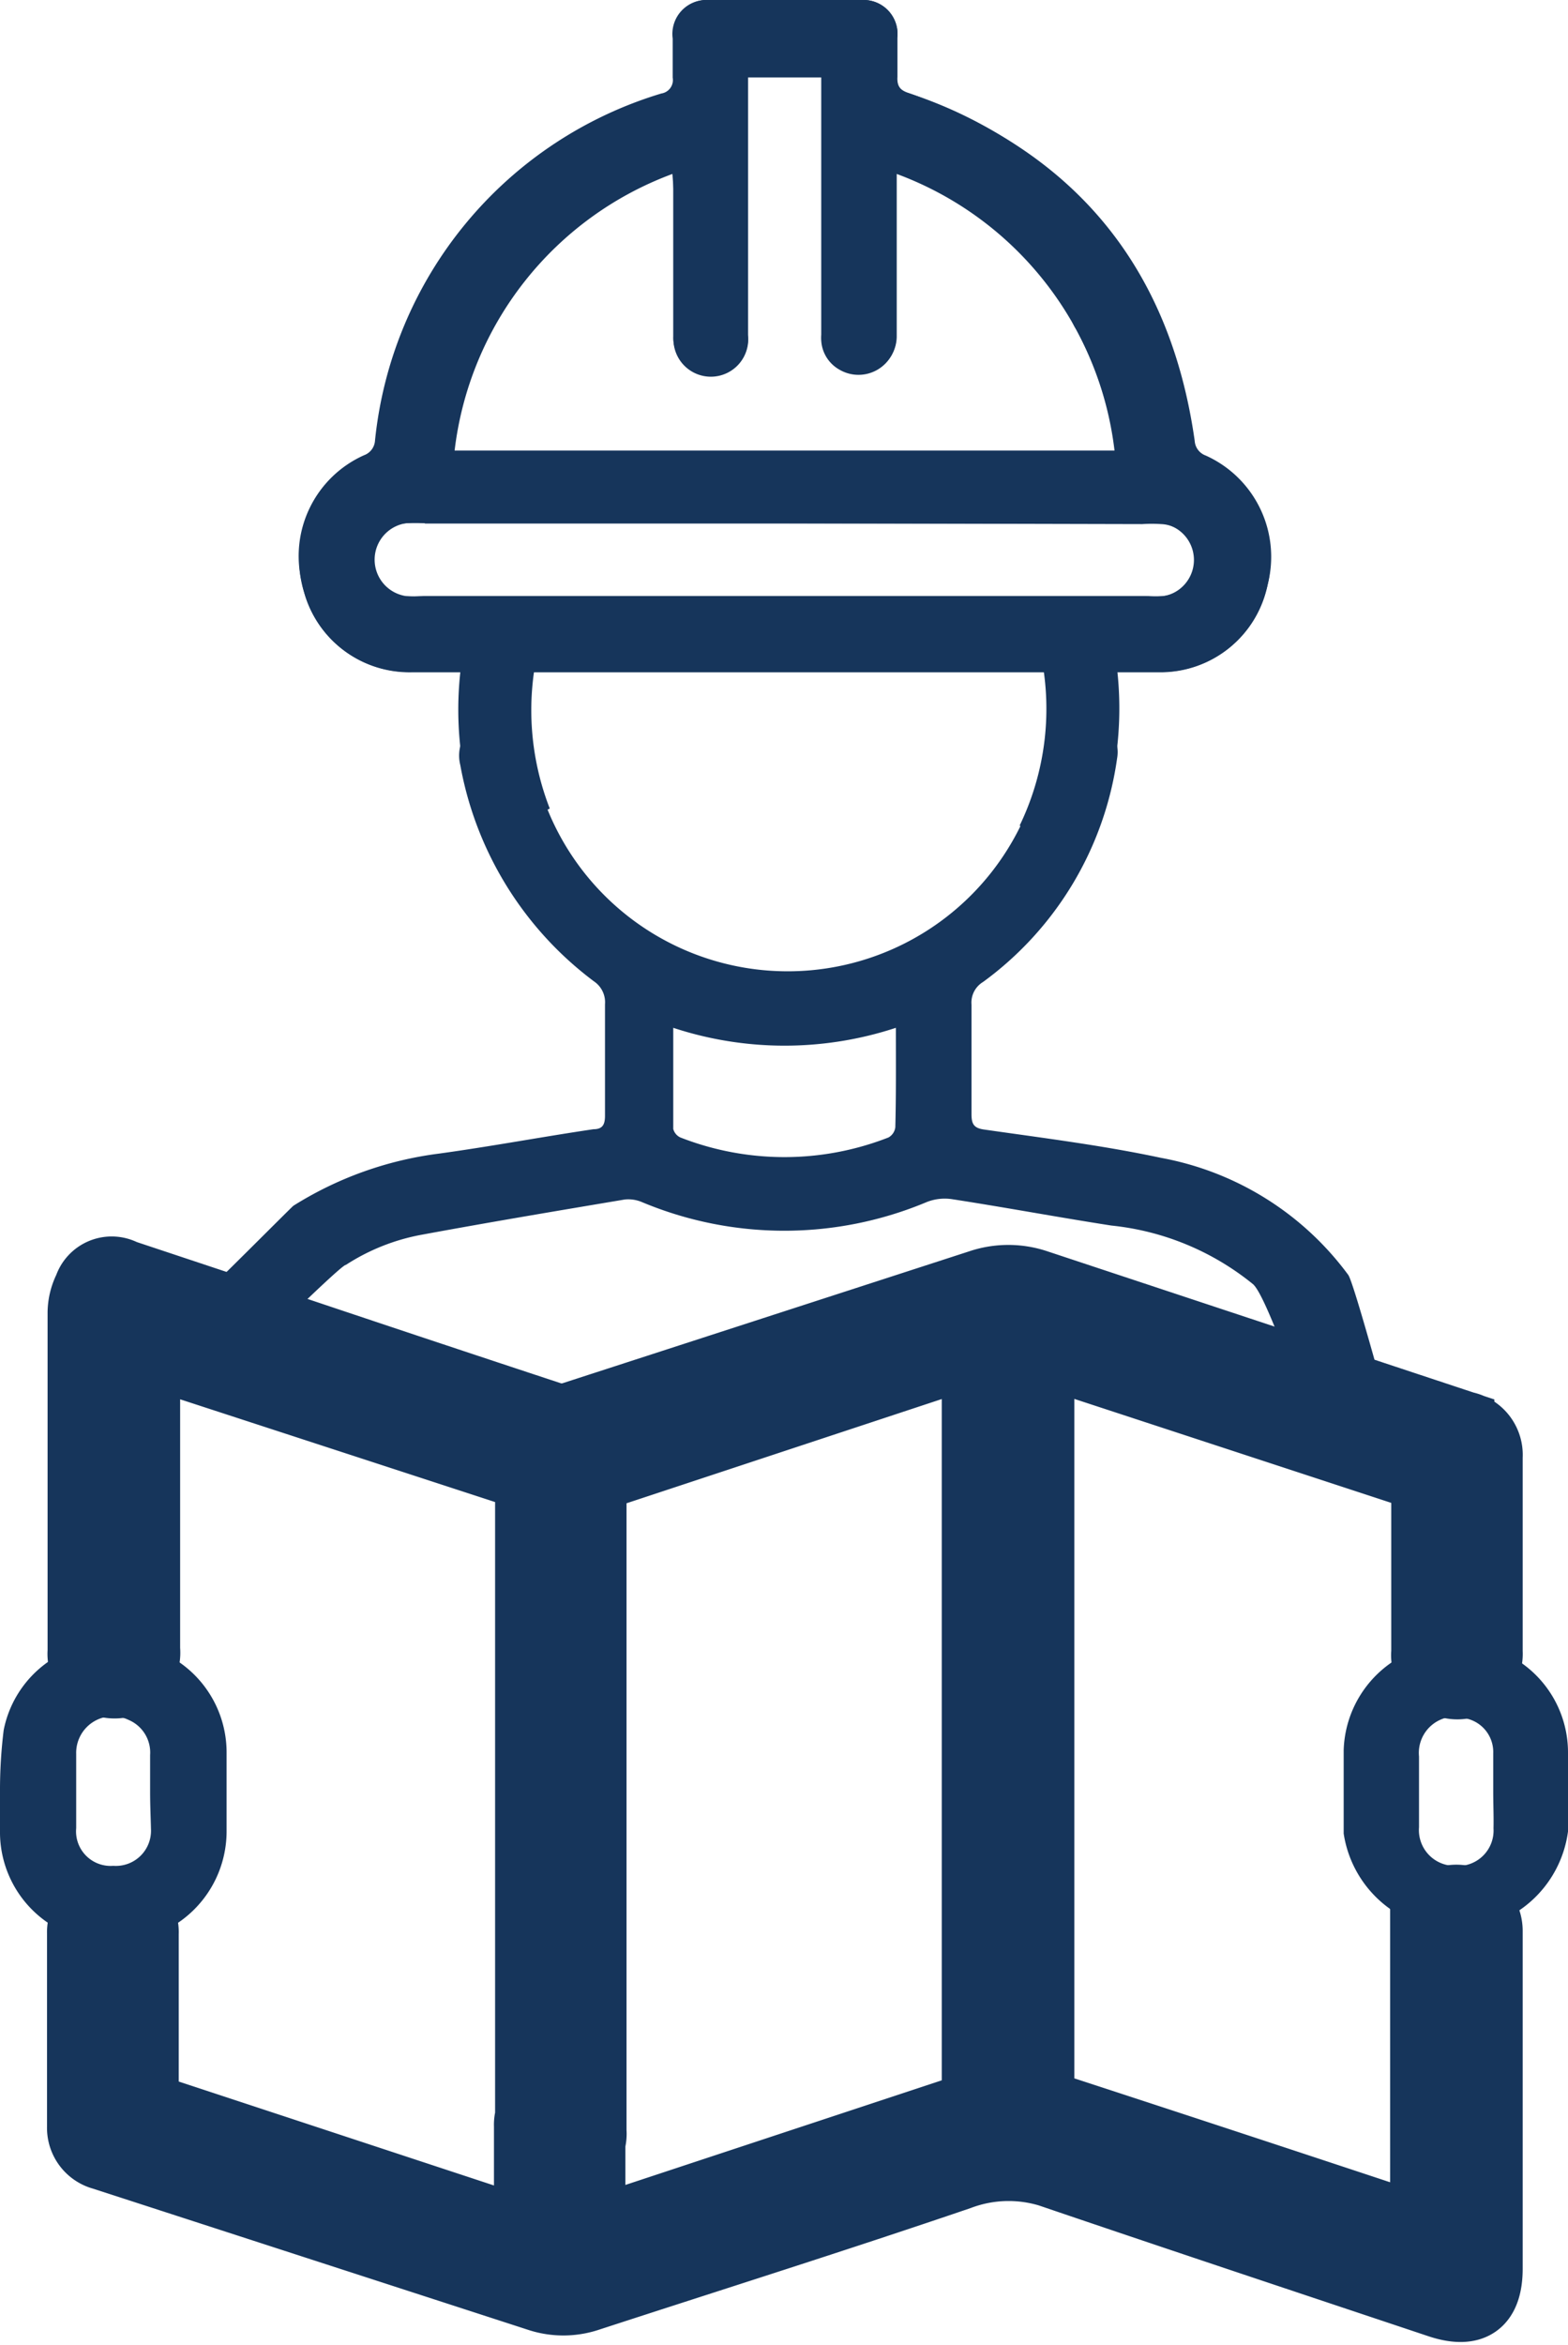 <svg xmlns="http://www.w3.org/2000/svg" viewBox="0 0 55.36 82.78"><defs><style>.cls-1,.cls-2{fill:#16355b;}.cls-2{stroke:#16355b;stroke-width:2px;}</style></defs><g id="Camada_2" data-name="Camada 2"><g id="TXT"><g id="l1t24M"><path class="cls-1" d="M36.93,48v.46q0,12.53,0,25a.73.73,0,0,0,.62.83q5.94,1.94,11.88,3.91c.2.07.39.12.65.19v-.59c0-2.21,0-7.43,0-9.64a1.34,1.34,0,1,1,2.68,0c0,.85,0,4.7,0,5.55v6.37c0,1.36-.7,1.87-2,1.44-4.49-1.5-9-3-13.47-4.52a4.74,4.74,0,0,0-3.36,0c-4.34,1.48-8.72,2.86-13.08,4.28a3,3,0,0,1-1.92,0L3.58,76.3a1.23,1.23,0,0,1-.92-1.23c0-1.28,0-5.55,0-6.83A1.21,1.21,0,0,1,4,67a1.2,1.2,0,0,1,1.31,1.25c0,.87,0,4.73,0,5.59a.4.4,0,0,0,.34.47l12.44,4.1.35.08V77.23c0-.73,0-1.45,0-2.18a1.23,1.23,0,0,1,1.4-1.27,1.21,1.21,0,0,1,1.24,1.33c0,1.09,0,2.19,0,3.36a6.83,6.83,0,0,0,.66-.18l12.1-4a.5.5,0,0,0,.41-.56q0-12.61,0-25.23V48L21.12,52.34v.5c0,3.46,0,18.92,0,22.38a1.28,1.28,0,0,1-1.7,1.31,1.23,1.23,0,0,1-.94-1.38c0-2.15,0-16.31,0-18.46,0-1.32,0-2.65,0-4,0-.25,0-.41-.32-.5L5.59,48.09,5.36,48c0,.19,0,.36,0,.53,0,2.23,0,7.45,0,9.68a1.32,1.32,0,0,1-1.79,1.36,1.24,1.24,0,0,1-.89-1.29c0-.88,0-4.75,0-5.63,0-2.11,0-4.22,0-6.33a2.16,2.16,0,0,1,.23-.93,1.09,1.09,0,0,1,1.54-.62l5.32,1.77q4.88,1.64,9.76,3.25a1.11,1.11,0,0,0,.6,0l14.4-4.67a3.34,3.34,0,0,1,2.14,0l15.09,5a1.26,1.26,0,0,1,1,1.31c0,1.29,0,5.58,0,6.87A1.31,1.31,0,0,1,51,59.61a1.23,1.23,0,0,1-.88-1.3c0-.87,0-4.73,0-5.59a.43.43,0,0,0-.35-.51L37.24,48.1Z"></path><path class="cls-1" d="M23.74,6.14a11.9,11.9,0,0,0-7.69,9.77H39.39A12.47,12.47,0,0,0,38,11.63a1.37,1.37,0,1,1,2.35-1.4A13.82,13.82,0,0,1,41.94,15a1.59,1.59,0,0,0,.92,1.45,3.77,3.77,0,0,1,1.82,4.46,3.85,3.85,0,0,1-3.79,2.81q-13.2,0-26.39,0a3.85,3.85,0,0,1-3.83-3.11,3.9,3.9,0,0,1,2.18-4.54.59.59,0,0,0,.39-.52A14.31,14.31,0,0,1,23.35,3.3a.48.48,0,0,0,.4-.56c0-.46,0-.92,0-1.38A1.2,1.2,0,0,1,25,0c1.81,0,3.63,0,5.44,0a1.2,1.2,0,0,1,1.24,1.34c0,.46,0,.92,0,1.38a.48.48,0,0,0,.4.57,15.09,15.09,0,0,1,4.3,2.2,1.41,1.41,0,0,1,.2,2.05,1.41,1.41,0,0,1-1.9,0C33.8,7,32.9,6.59,32,6.11a1.47,1.47,0,0,0-.36-.1v.6c0,1.76,0,3.51,0,5.26a1.33,1.33,0,0,1-2,1.18A1.26,1.26,0,0,1,29,11.81q0-4.26,0-8.51V2.73H26.41c0,.16,0,.33,0,.5,0,2.87,0,5.74,0,8.61a1.32,1.32,0,1,1-2.63.05c0-1.74,0-3.48,0-5.22Zm4,12.33H15a5,5,0,0,0-.67,0,1.3,1.3,0,0,0,0,2.57,4.36,4.36,0,0,0,.62,0H40.56a4,4,0,0,0,.49,0,1.24,1.24,0,0,0,1.12-1.33A1.22,1.22,0,0,0,41,18.5a5,5,0,0,0-.67,0Z"></path><path class="cls-1" d="M31.66,6.67c0,1.74,0,3.48,0,5.22A1.32,1.32,0,1,1,29,11.84V3.23c0-.17,0-.34,0-.5h-2.6V3.3c0,2.83,0,5.67,0,8.51a1.24,1.24,0,0,1-.63,1.24,1.33,1.33,0,0,1-2-1.18c0-1.75,0-3.5,0-5.26V6a1.37,1.37,0,0,0-.35.1c-.89.48-1.79.93-2.64,1.47a1.41,1.41,0,0,1-1.9,0,1.41,1.41,0,0,1,.2-2,15.22,15.22,0,0,1,4.3-2.2.48.48,0,0,0,.4-.57c0-.46,0-.92,0-1.38A1.2,1.2,0,0,1,25,0c1.81,0,3.63,0,5.44,0a1.2,1.2,0,0,1,1.24,1.34c0,.46,0,.92,0,1.38,0,.31.07.45.39.56,5.85,2.05,9.24,6.13,10.11,12.28a.59.59,0,0,0,.39.52,3.92,3.92,0,0,1,2.19,4.54,3.86,3.86,0,0,1-3.84,3.11q-13.18,0-26.38,0a3.86,3.86,0,0,1-3.8-2.81,3.77,3.77,0,0,1,1.83-4.46A1.6,1.6,0,0,0,13.46,15,14,14,0,0,1,15,10.23a1.38,1.38,0,1,1,2.36,1.4A12.48,12.48,0,0,0,16,15.91H39.35a11.9,11.9,0,0,0-7.69-9.77ZM15,18.47a4.86,4.86,0,0,0-.66,0,1.22,1.22,0,0,0-1.15,1.25,1.26,1.26,0,0,0,1.12,1.33,4,4,0,0,0,.49,0H40.43a4.22,4.22,0,0,0,.62,0,1.3,1.3,0,0,0,0-2.57,5,5,0,0,0-.67,0H15Z"></path><path class="cls-1" d="M6.56,46.77a1.26,1.26,0,0,1,.63-1.1c.06,0,3.11-3.07,3.17-3.11a12.65,12.65,0,0,1,5.14-1.84c1.82-.25,3.63-.59,5.45-.86.33,0,.41-.17.41-.48q0-2,0-3.93a.89.89,0,0,0-.39-.81A12.25,12.25,0,0,1,16.25,27a1.37,1.37,0,0,1,1-1.66c.71-.16,1.34.36,1.52,1.21A9.15,9.15,0,0,0,36.5,28a11,11,0,0,0,.38-1.6,1.3,1.3,0,0,1,1.56-1.09,1.26,1.26,0,0,1,1,1.46,11.8,11.8,0,0,1-4.73,7.89.85.85,0,0,0-.41.8q0,1.94,0,3.87c0,.34.08.49.44.54,2.09.3,4.19.56,6.25,1A10.58,10.58,0,0,1,47.6,45c.19.25,1.35,4.53,1.44,4.82a1.44,1.44,0,0,1-.72,1.62,1.36,1.36,0,0,1-1.59-.47c-.48-.56-1.94-5.15-2.49-5.64a9.45,9.45,0,0,0-5-2.07c-1.87-.29-3.74-.64-5.62-.93a1.73,1.73,0,0,0-.9.1,13,13,0,0,1-10.06,0,1.24,1.24,0,0,0-.6-.09c-2.38.4-4.77.8-7.15,1.24a7.35,7.35,0,0,0-2.7,1.07C12.1,44.6,9,47.64,9,47.69a1.89,1.89,0,0,1-1.71.19A1,1,0,0,1,6.56,46.77ZM31.63,36.28a12.57,12.57,0,0,1-7.86,0c0,1.23,0,2.4,0,3.57a.46.46,0,0,0,.25.3,10.08,10.08,0,0,0,7.35,0,.48.48,0,0,0,.24-.36C31.64,38.65,31.63,37.51,31.63,36.28Z"></path><path class="cls-1" d="M0,63.24a17.21,17.21,0,0,1,.13-2.17A3.85,3.85,0,0,1,4.44,58,3.87,3.87,0,0,1,8,61.86v2.76a3.9,3.9,0,0,1-4,3.92A3.87,3.87,0,0,1,0,64.62c0-.46,0-.92,0-1.38Zm5.3,0h0c0-.43,0-.86,0-1.29a1.25,1.25,0,0,0-.76-1.24,1.29,1.29,0,0,0-1.85,1.2c0,.87,0,1.75,0,2.62A1.22,1.22,0,0,0,4,65.86a1.24,1.24,0,0,0,1.33-1.3C5.32,64.13,5.3,63.7,5.3,63.27Z"></path><path class="cls-1" d="M55.36,63.23v1.42a4,4,0,0,1-7.92.07q0-1.47,0-2.94A3.9,3.9,0,0,1,51.49,58a3.86,3.86,0,0,1,3.87,3.89Zm-2.64,0h0c0-.45,0-.89,0-1.34a1.21,1.21,0,0,0-.91-1.22A1.28,1.28,0,0,0,50.1,62c0,.83,0,1.66,0,2.5a1.26,1.26,0,0,0,1.27,1.36,1.25,1.25,0,0,0,1.36-1.32C52.74,64.11,52.72,63.68,52.72,63.25Z"></path><path class="cls-1" d="M21.12,69.61c0,.52,0,1,0,1.56a1.2,1.2,0,0,1-1.17,1.3,1.29,1.29,0,0,1-1.46-1.17c0-1.16,0-2.32,0-3.48a1.21,1.21,0,0,1,1.4-1.16A1.21,1.21,0,0,1,21.11,68C21.12,68.51,21.12,69.06,21.12,69.61Z"></path></g><path class="cls-2" d="M36.93,48v.46q0,12.53,0,25a.73.73,0,0,0,.62.83q5.94,1.94,11.88,3.91c.2.07.39.12.65.19v-.59c0-2.21,0-7.43,0-9.64a1.34,1.34,0,1,1,2.68,0c0,.85,0,4.7,0,5.55v6.37c0,1.36-.7,1.87-2,1.44-4.49-1.5-9-3-13.47-4.52a4.74,4.74,0,0,0-3.36,0c-4.34,1.48-8.72,2.86-13.08,4.28a3,3,0,0,1-1.92,0L3.58,76.3a1.23,1.23,0,0,1-.92-1.23c0-1.28,0-5.55,0-6.83A1.21,1.21,0,0,1,4,67a1.2,1.2,0,0,1,1.31,1.25c0,.87,0,4.73,0,5.59a.4.4,0,0,0,.34.47l12.44,4.1.35.08V77.23c0-.73,0-1.45,0-2.18a1.23,1.23,0,0,1,1.4-1.27,1.21,1.21,0,0,1,1.24,1.33c0,1.09,0,2.19,0,3.36a6.83,6.83,0,0,0,.66-.18l12.1-4a.5.5,0,0,0,.41-.56q0-12.61,0-25.23V48L21.12,52.34v.5c0,3.46,0,18.92,0,22.38a1.28,1.28,0,0,1-1.7,1.31,1.23,1.23,0,0,1-.94-1.38c0-2.15,0-16.31,0-18.46,0-1.32,0-2.65,0-4,0-.25,0-.41-.32-.5L5.59,48.09,5.36,48c0,.19,0,.36,0,.53,0,2.23,0,7.45,0,9.68a1.32,1.32,0,0,1-1.79,1.36,1.24,1.24,0,0,1-.89-1.29c0-.88,0-4.75,0-5.63,0-2.11,0-4.22,0-6.33a2.16,2.16,0,0,1,.23-.93,1.09,1.09,0,0,1,1.54-.62l5.32,1.77q4.88,1.64,9.76,3.25a1.11,1.11,0,0,0,.6,0l14.4-4.67a3.34,3.34,0,0,1,2.14,0l15.09,5a1.26,1.26,0,0,1,1,1.31c0,1.29,0,5.58,0,6.87A1.31,1.31,0,0,1,51,59.61a1.23,1.23,0,0,1-.88-1.3c0-.87,0-4.73,0-5.59a.43.43,0,0,0-.35-.51L37.24,48.1Z"></path><path class="cls-1" d="M19,22.93a1.32,1.32,0,0,0-.93-1.7,1.38,1.38,0,0,0-1.59,1.13,12.22,12.22,0,0,0,.62,7.34l2.31-1.16A9.57,9.57,0,0,1,19,22.93Z"></path><path class="cls-1" d="M39.23,22.36a1.38,1.38,0,0,0-1.59-1.13,1.32,1.32,0,0,0-.93,1.7A9.46,9.46,0,0,1,36,29.14a8,8,0,0,0,2.27,1.25A12.23,12.23,0,0,0,39.23,22.36Z"></path></g></g></svg>